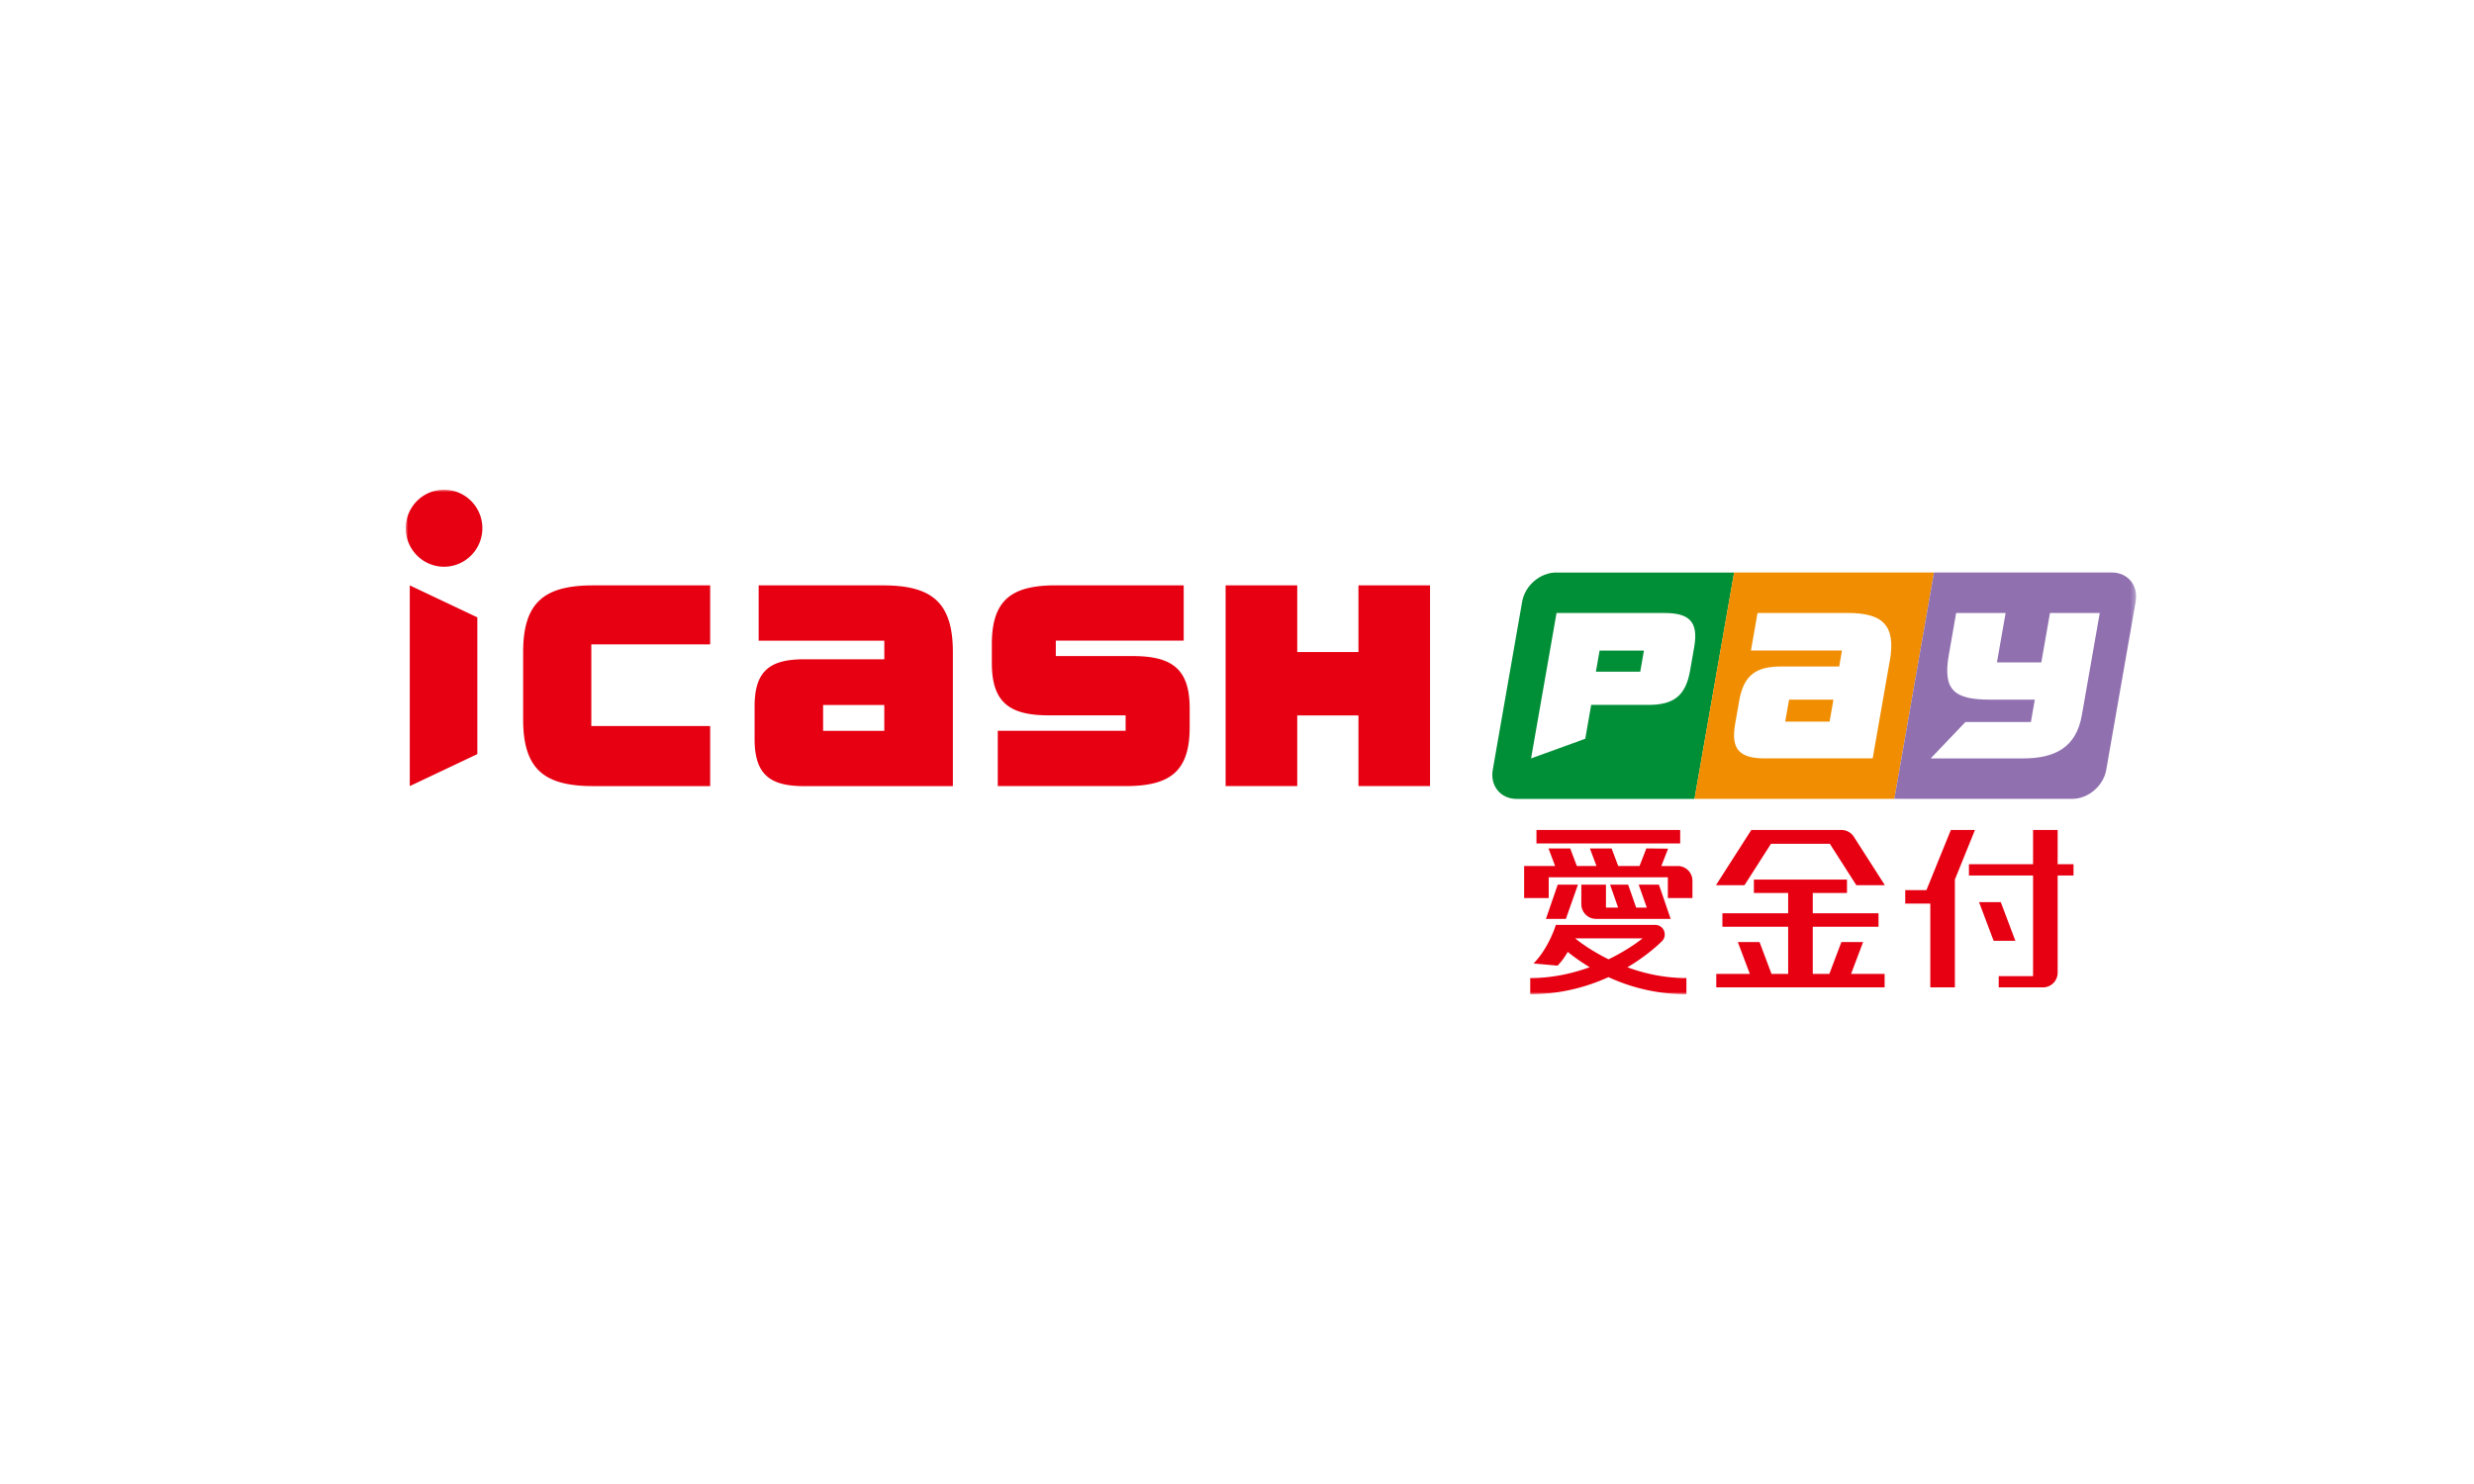 <svg width="500" height="300" fill="none" xmlns="http://www.w3.org/2000/svg"><rect width="100%" height="100%" fill="#333333" stroke="none"/><g clip-path="url(#a)"><path fill="#fff" d="M0 0h500v300H0z"/><path d="M500 0H0v300h500V0Z" fill="#fff"/><mask id="b" style="mask-type:luminance" maskUnits="userSpaceOnUse" x="82" y="99" width="350" height="102"><path d="M431.714 99H82v102h349.714V99Z" fill="#fff"/></mask><g mask="url(#b)"><path d="M372.19 167.789h-18.25l-7.148 11.162h5.771l5.36-8.381h11.885l5.36 8.381h5.77l-6.27-9.792a2.968 2.968 0 0 0-2.485-1.37h.007Z" fill="#E60012"/><path d="M376.537 190.438h-4.39l-2.434 6.448h-3.351v-9.544h13.289v-2.713h-13.289v-4.104h6.916v-2.711h-18.811v2.711h6.926v4.104h-13.292v2.713h13.292v9.544h-3.361l-2.426-6.448h-4.391l2.433 6.448h-6.788v2.71h34.025v-2.71h-6.781l2.433-6.448ZM419.064 174.708h-3.209v-6.919h-4.968v6.919h-12.959v2.276h12.959v20.346h-6.944v2.276h8.952a2.97 2.97 0 0 0 2.96-2.978v-19.644h3.209v-2.276Z" fill="#E60012"/><path d="M399.145 167.789h-4.877l-4.935 12.155h-4.279v2.718h5.064v16.934h4.969v-21.799l4.058-10.008ZM404.362 182.373h-4.391l2.943 7.808h4.391l-2.943-7.808ZM339.57 167.789h-29.049v2.713h29.049v-2.713ZM339.093 175.078h-3.337l1.37-3.517-4.391-.051-1.387 3.558h-4.303l-1.336-3.548h-4.391l1.336 3.548h-3.973l-1.336-3.548h-4.391l1.336 3.548h-6.263v6.484h4.969v-4.209h24.079v4.209h4.969v-3.507a2.971 2.971 0 0 0-2.961-2.977l.01.01Z" fill="#E60012"/><path d="M319.59 178.839v3.944a2.97 2.97 0 0 0 2.96 2.975h15.094l-2.373-6.919h-4.092l1.642 4.646h-2.145l-1.624-4.646h-3.651l1.625 4.646h-2.458v-4.646h-4.978ZM318.909 178.839h-4.092l-2.382 6.919h4.031l2.443-6.919ZM335.876 190.275c.367-.359.571-.854.571-1.377 0-1.061-.86-1.925-1.916-1.925h-20.097s-1.302 4.49-4.493 7.8l4.843.437c.816-.83 1.496-1.797 2.059-2.78a38.11 38.11 0 0 0 4.442 3.096c-3.429 1.248-7.514 2.198-12.024 2.198v3.266c6.254 0 11.58-1.53 15.818-3.453a37.469 37.469 0 0 0 15.749 3.453v-3.266c-4.5 0-8.551-.94-11.929-2.181 3.575-2.113 5.957-4.267 6.987-5.277l-.01.009Zm-17.527-.582h13.612s-2.569 2.156-6.865 4.235c-4.238-2.079-6.747-4.235-6.747-4.235ZM192.576 131.791c0-10.203-4.449-13.452-14.159-13.452h-25.089v11.178h25.395v3.762h-16.215c-6.851 0-9.999 2.293-9.999 9.503v6.638c0 7.2 3.148 9.5 9.999 9.5h30.068v-27.129Zm-13.86 15.95h-12.364v-5.216h12.364v5.216ZM143.526 130.268v-11.929h-23.628c-9.717 0-14.167 3.266-14.167 13.452v13.677c0 10.193 4.441 13.445 14.167 13.445h23.628v-12.138h-24.02v-16.507h24.02ZM262.175 118.339h-14.474v40.574h14.474v-14.292h12.372v14.292h14.464v-40.574h-14.464v13.469h-12.372v-13.469ZM96.472 124.804l-13.656-6.465v40.574l13.656-6.467v-27.642ZM201.653 147.741v11.172h25.823c8.901 0 12.959-2.876 12.959-11.881V143.2c0-8.014-3.616-10.572-11.519-10.572h-15.538v-3.12h25.85v-11.179h-25.806c-8.901 0-12.969 2.883-12.969 11.888v3.832c0 7.997 3.616 10.562 11.521 10.562h15.519v3.123h-25.847l.007.007ZM97.485 106.783c0 4.294-3.471 7.783-7.742 7.783-4.272 0-7.743-3.489-7.743-7.783C82 102.49 85.463 99 89.743 99s7.742 3.481 7.742 7.783Z" fill="#E60012"/><path d="M314.502 115.738c-3.225 0-6.304 2.625-6.868 5.877l-5.947 34.012c-.568 3.242 1.593 5.877 4.816 5.877h35.957l8.007-45.758H314.51l-.008-.008Z" fill="#008F36"/><path d="m350.46 115.738-8.007 45.756h40.399l8.004-45.756H350.46Z" fill="#F18D00"/><path d="M426.813 115.738h-35.955l-8.007 45.756h35.958c3.222 0 6.304-2.625 6.865-5.874l5.948-34.015c.57-3.242-1.591-5.876-4.816-5.876l.007.009Z" fill="#9070AF"/><path d="M424.372 123.915h-10.066l-1.754 9.989h-8.966l1.753-9.989h-9.998l-1.489 8.5c-1.26 7.186 1.166 9.024 8.415 9.024h8.967l-.79 4.515h-13.223l-7.029 7.363h18.642c6.365 0 10.756-2.11 11.912-8.74l3.616-20.662h.01ZM381.931 133.666c1.292-7.391-1.515-9.751-8.551-9.751h-18.182l-1.329 7.594h18.397l-.561 3.225h-11.752c-4.959 0-7.529 1.659-8.449 6.885l-.843 4.806c-.908 5.217 1.073 6.885 6.033 6.885h21.781l3.439-19.654.017.01Zm-12.177 12.22h-8.959l.782-4.447h8.962l-.775 4.447h-.01ZM336.361 123.915h-21.782l-5.148 29.402 10.95-3.968 1.2-6.851h11.531c4.959 0 7.528-1.659 8.449-6.885l.84-4.806c.911-5.216-1.071-6.885-6.033-6.885l-.007-.007Zm-4.867 11.878h-8.959l.748-4.274h8.959l-.748 4.274Z" fill="#fff"/></g></g><defs><clipPath id="a"><path fill="#fff" d="M0 0h500v300H0z"/></clipPath></defs></svg>
